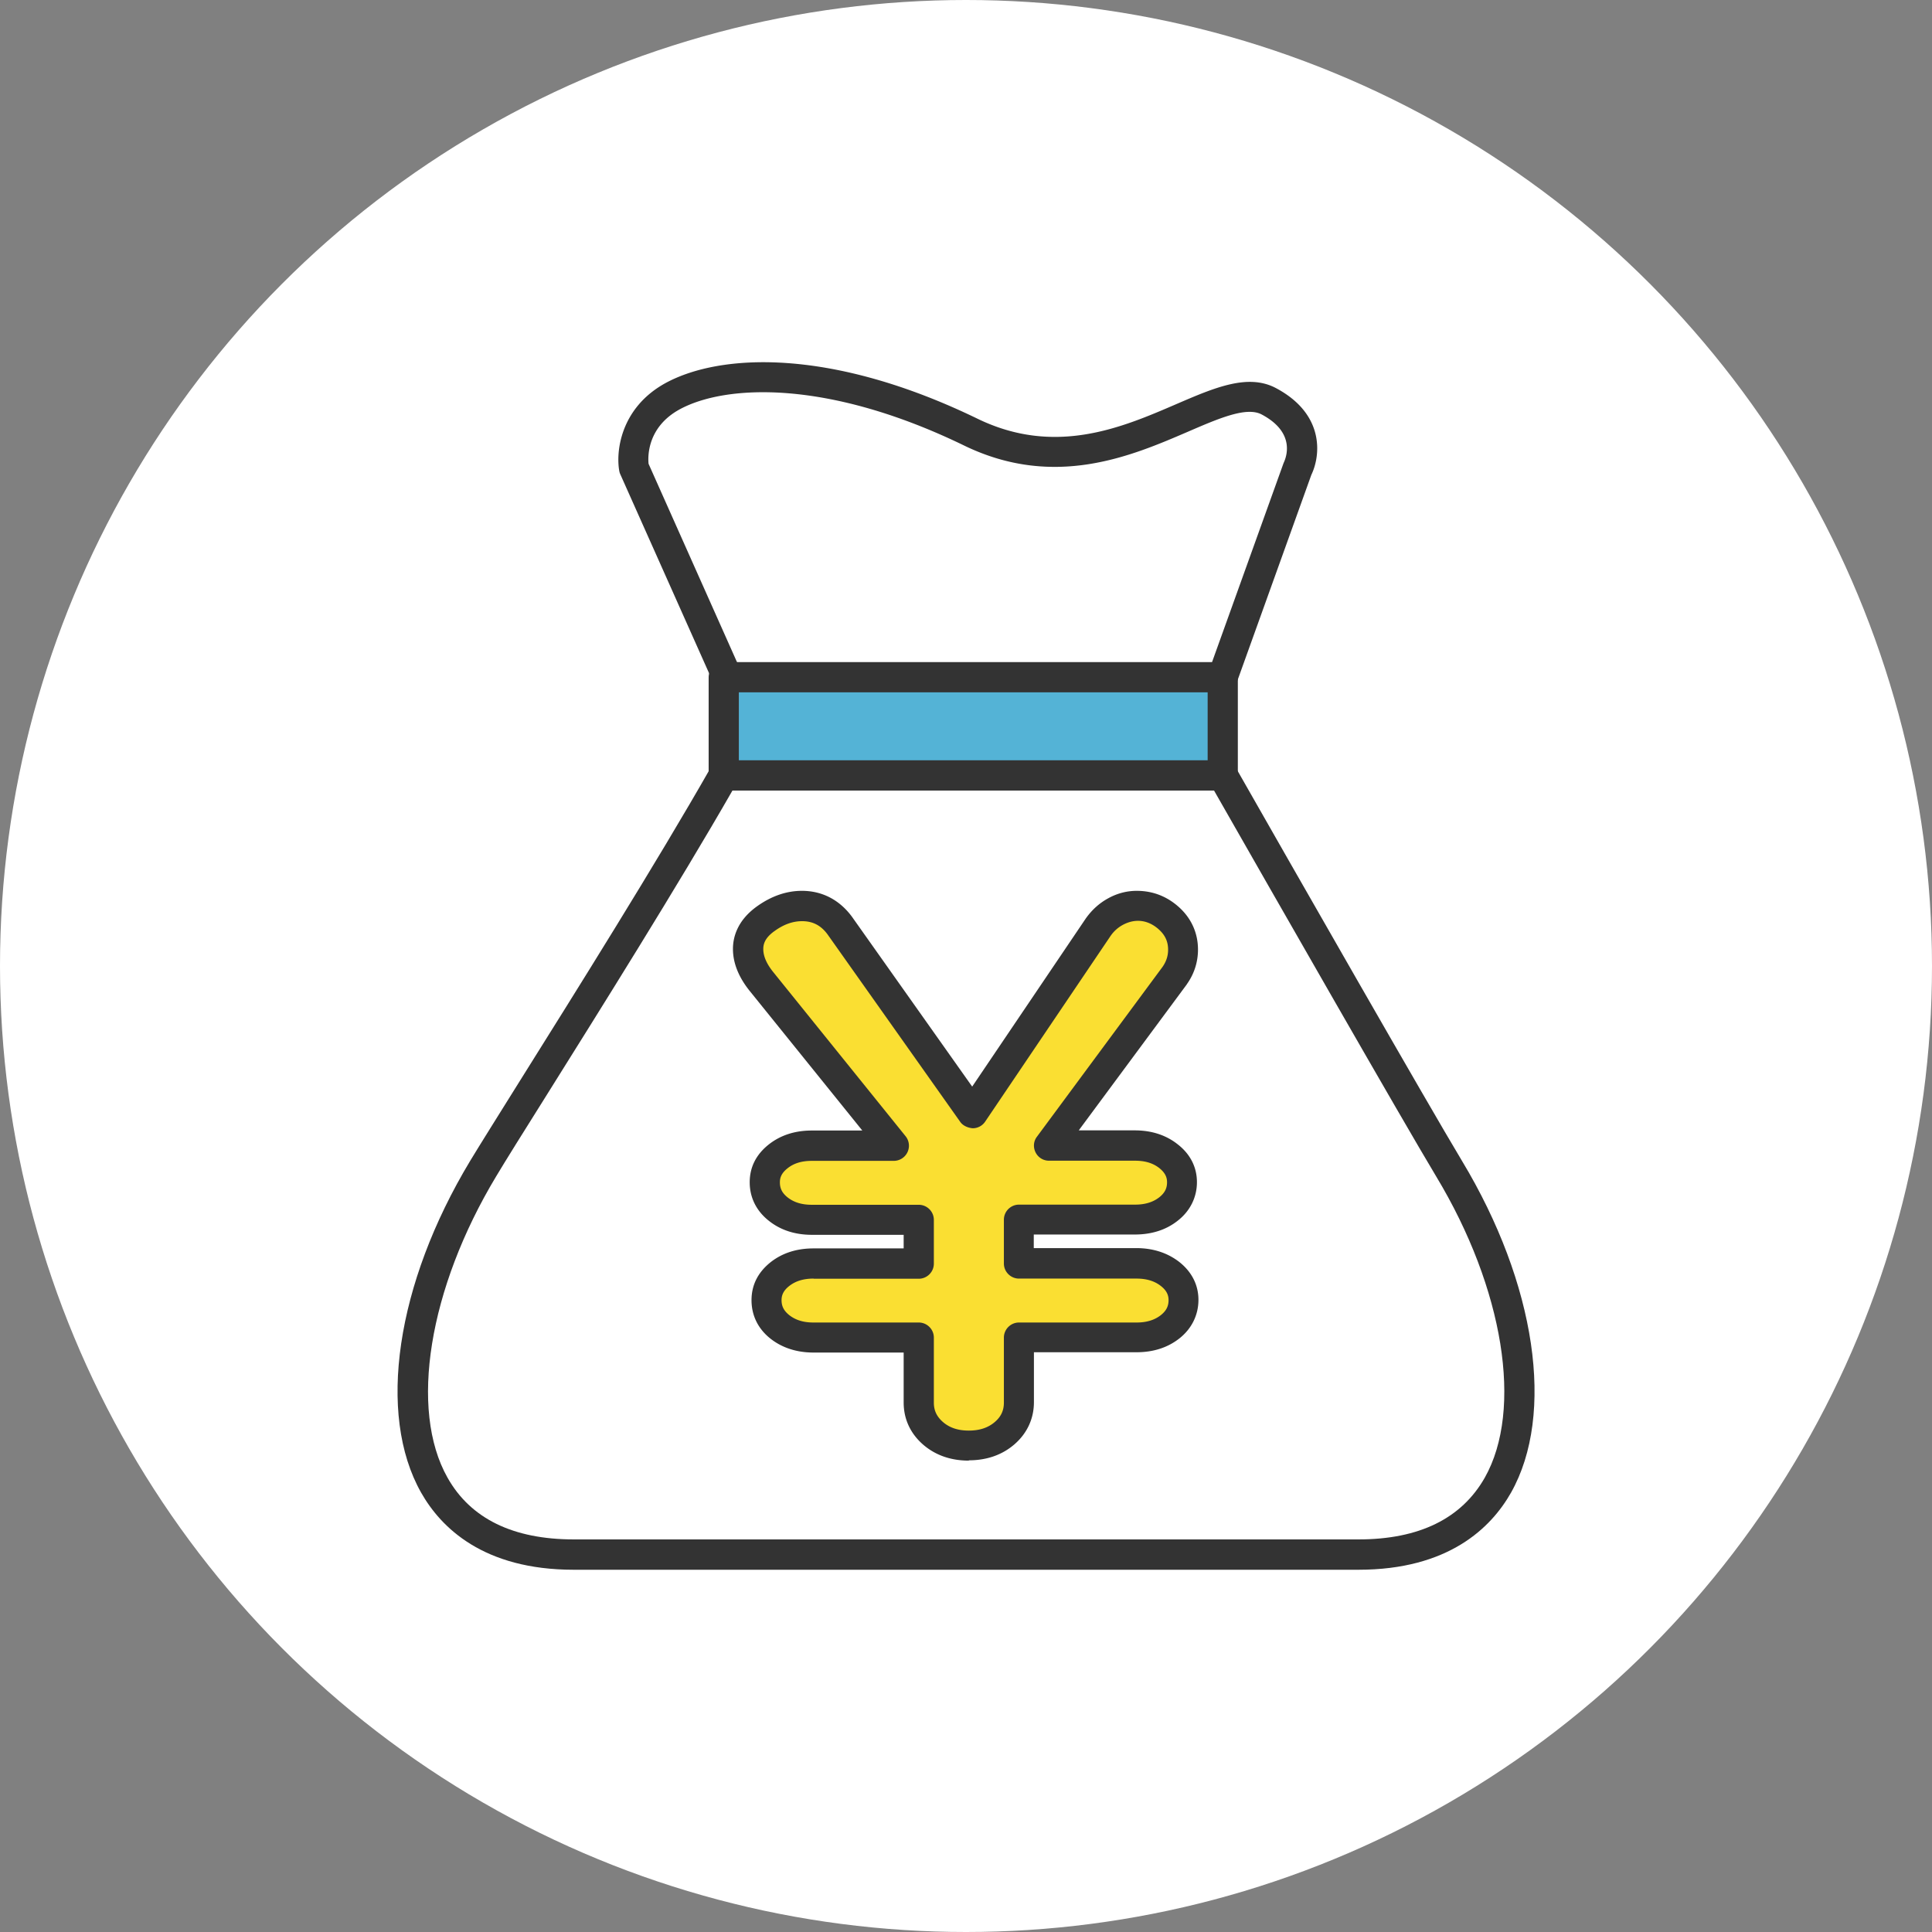 <svg id="_レイヤー_2" xmlns="http://www.w3.org/2000/svg" viewBox="0 0 128 128"><rect x="0" y="0" width="128" height="128" fill="#808080" stroke="none"/><defs><style>.cls-4{fill:#fff}.cls-5{fill:#333}</style></defs><g id="illust"><circle class="cls-4" cx="64" cy="64" r="64"/><path fill="none" d="M16 16h96v96H16z"/><path class="cls-4" d="M48.19 44.87h32.82l4.98-13.85c.49-1.02.66-3.07-1.92-4.44-3.64-1.93-10.58 6.49-19.74 2.05-9.64-4.67-16.59-4.09-19.74-2.39-3.15 1.71-2.58 4.78-2.58 4.78l6.18 13.85z"/><path class="cls-5" d="M81.01 45.87H48.19c-.39 0-.75-.23-.91-.59L41.1 31.43a.935.935 0 01-.07-.22c-.24-1.31.09-4.21 3.08-5.84 3.6-1.95 10.92-2.35 20.65 2.37 5.15 2.5 9.59.58 13.16-.96 2.55-1.1 4.76-2.05 6.61-1.07 3.21 1.7 2.99 4.42 2.35 5.75l-4.94 13.75c-.14.4-.52.66-.94.66zm-32.17-2H80.3l4.74-13.19c.19-.4.81-2.02-1.45-3.22-1-.53-2.8.24-4.88 1.14-3.74 1.61-8.85 3.82-14.83.92-9.06-4.4-15.81-4.04-18.83-2.41-2.18 1.18-2.13 3.15-2.08 3.62l5.85 13.12z"/><path class="cls-4" d="M96 77.43c-2.12-3.52-9.94-17.19-14.99-26.06H47.95c-5.06 8.87-13.83 22.54-15.94 26.06-6.87 11.4-7.15 25.57 6.01 25.57H90c13.16 0 12.87-14.17 6.01-25.57z"/><path class="cls-5" d="M89.99 104H38.01c-5.97 0-8.79-2.78-10.11-5.11-2.94-5.2-1.66-13.83 3.25-21.98.62-1.03 1.81-2.92 3.3-5.31 3.61-5.76 9.06-14.46 12.63-20.73.18-.31.51-.5.87-.5h33.06c.36 0 .69.19.87.5 3.73 6.55 12.67 22.2 14.98 26.04 4.91 8.15 6.18 16.78 3.25 21.98C98.79 101.22 95.97 104 90 104zM48.53 52.37c-3.59 6.26-8.86 14.67-12.38 20.29-1.49 2.37-2.67 4.26-3.28 5.28-4.47 7.43-5.77 15.45-3.22 19.96 1.53 2.72 4.35 4.09 8.37 4.09H90c4.02 0 6.83-1.38 8.37-4.09 2.55-4.51 1.26-12.53-3.22-19.96-2.26-3.76-10.83-18.75-14.72-25.57h-31.9z"/><path fill="#54b3d6" d="M47.95 44.87h33.06v6.5H47.95z"/><path class="cls-5" d="M81.01 52.37H47.95c-.55 0-1-.45-1-1v-6.5c0-.55.45-1 1-1h33.06c.55 0 1 .45 1 1v6.5c0 .55-.45 1-1 1zm-32.06-2h31.06v-4.5H48.95v4.5z"/><path d="M77.83 64.64L69.5 75.89h5.7c.89 0 1.63.23 2.22.7.6.47.9 1.04.9 1.73s-.3 1.31-.9 1.77c-.6.47-1.34.7-2.22.7h-7.69v2.9h7.79c.89 0 1.62.23 2.22.7.6.47.89 1.04.89 1.73s-.3 1.31-.89 1.77c-.6.47-1.34.7-2.22.7h-7.79v4.31c0 .81-.31 1.49-.94 2.03s-1.42.82-2.38.82-1.75-.27-2.38-.82-.94-1.22-.94-2.03v-4.31H53.9c-.89 0-1.63-.23-2.22-.7s-.89-1.06-.89-1.77.3-1.26.89-1.73c.6-.47 1.34-.7 2.22-.7h6.97v-2.9h-7.08c-.89 0-1.63-.23-2.22-.7-.6-.47-.9-1.06-.9-1.77s.3-1.26.9-1.73c.59-.47 1.33-.7 2.22-.7h5.44l-8.74-10.83c-.61-.75-.92-1.48-.92-2.19 0-.78.39-1.45 1.17-2.01s1.58-.84 2.4-.84c1.02 0 1.86.44 2.5 1.31l8.79 12.42 8.33-12.33c.31-.44.69-.78 1.15-1.03.46-.25.93-.37 1.4-.37.82 0 1.53.28 2.15.84.61.56.92 1.25.92 2.06 0 .62-.19 1.2-.56 1.73z" fill="#fadf32"/><path class="cls-5" d="M64.19 96.77c-1.2 0-2.22-.36-3.03-1.06-.84-.73-1.29-1.69-1.29-2.79v-3.31H53.9c-1.11 0-2.07-.31-2.84-.91-.83-.65-1.27-1.54-1.27-2.56s.44-1.86 1.27-2.52c.78-.61 1.73-.91 2.84-.91h5.97v-.9h-6.08c-1.11 0-2.07-.31-2.84-.92-.83-.65-1.28-1.54-1.28-2.56s.44-1.86 1.28-2.52c.77-.6 1.72-.91 2.83-.91h3.35l-7.43-9.21c-.75-.92-1.14-1.87-1.14-2.82 0-.77.28-1.88 1.59-2.82.95-.68 1.95-1.03 2.98-1.03 1.33 0 2.48.59 3.31 1.71l7.97 11.26 7.52-11.13c.41-.58.91-1.03 1.5-1.35.6-.33 1.24-.49 1.88-.49 1.07 0 2.02.37 2.82 1.1.81.74 1.24 1.71 1.24 2.79 0 .83-.25 1.61-.74 2.3 0 0 0 .01-.01.02l-7.15 9.66h3.71c1.11 0 2.07.31 2.84.92.84.65 1.28 1.52 1.28 2.51s-.44 1.91-1.28 2.56c-.77.61-1.73.91-2.84.91h-6.69v.9h6.79c1.1 0 2.06.31 2.84.91.84.66 1.28 1.53 1.28 2.52s-.44 1.91-1.27 2.56c-.78.61-1.73.91-2.84.91H68.5v3.31c0 1.09-.45 2.06-1.29 2.79-.81.7-1.83 1.06-3.03 1.06zM53.9 84.71c-.66 0-1.19.16-1.61.49-.45.35-.51.69-.51.94 0 .41.16.71.51.99.42.33.94.49 1.61.49h6.97c.55 0 1 .45 1 1v4.31c0 .52.19.92.6 1.28.45.39 1.01.57 1.72.57s1.28-.19 1.72-.57c.41-.35.6-.76.6-1.28v-4.31c0-.55.45-1 1-1h7.79c.66 0 1.19-.16 1.61-.49.35-.28.51-.58.51-.99 0-.25-.06-.59-.51-.94-.42-.33-.95-.49-1.61-.49h-7.79c-.55 0-1-.45-1-1v-2.9c0-.55.45-1 1-1h7.69c.66 0 1.19-.16 1.61-.49.35-.28.51-.58.51-.99 0-.25-.06-.58-.51-.94-.42-.33-.94-.49-1.61-.49h-5.7c-.38 0-.72-.21-.89-.55s-.14-.74.09-1.04l8.32-11.25c.25-.36.37-.73.37-1.14 0-.53-.19-.95-.59-1.32-.66-.61-1.51-.8-2.4-.33-.33.18-.59.41-.81.72l-8.32 12.32c-.18.27-.49.44-.82.44-.29-.02-.64-.15-.83-.42l-8.79-12.42c-.44-.6-.98-.88-1.69-.88-.61 0-1.21.21-1.82.65-.68.48-.75.91-.75 1.2 0 .48.23 1 .69 1.56L60 75.28a1.004 1.004 0 01-.78 1.63h-5.44c-.66 0-1.19.16-1.6.49-.46.36-.51.69-.51.94 0 .41.16.71.51.99.42.33.94.49 1.61.49h7.08c.55 0 1 .45 1 1v2.9c0 .55-.45 1-1 1H53.9zm23.93-20.07z"/></g></svg>